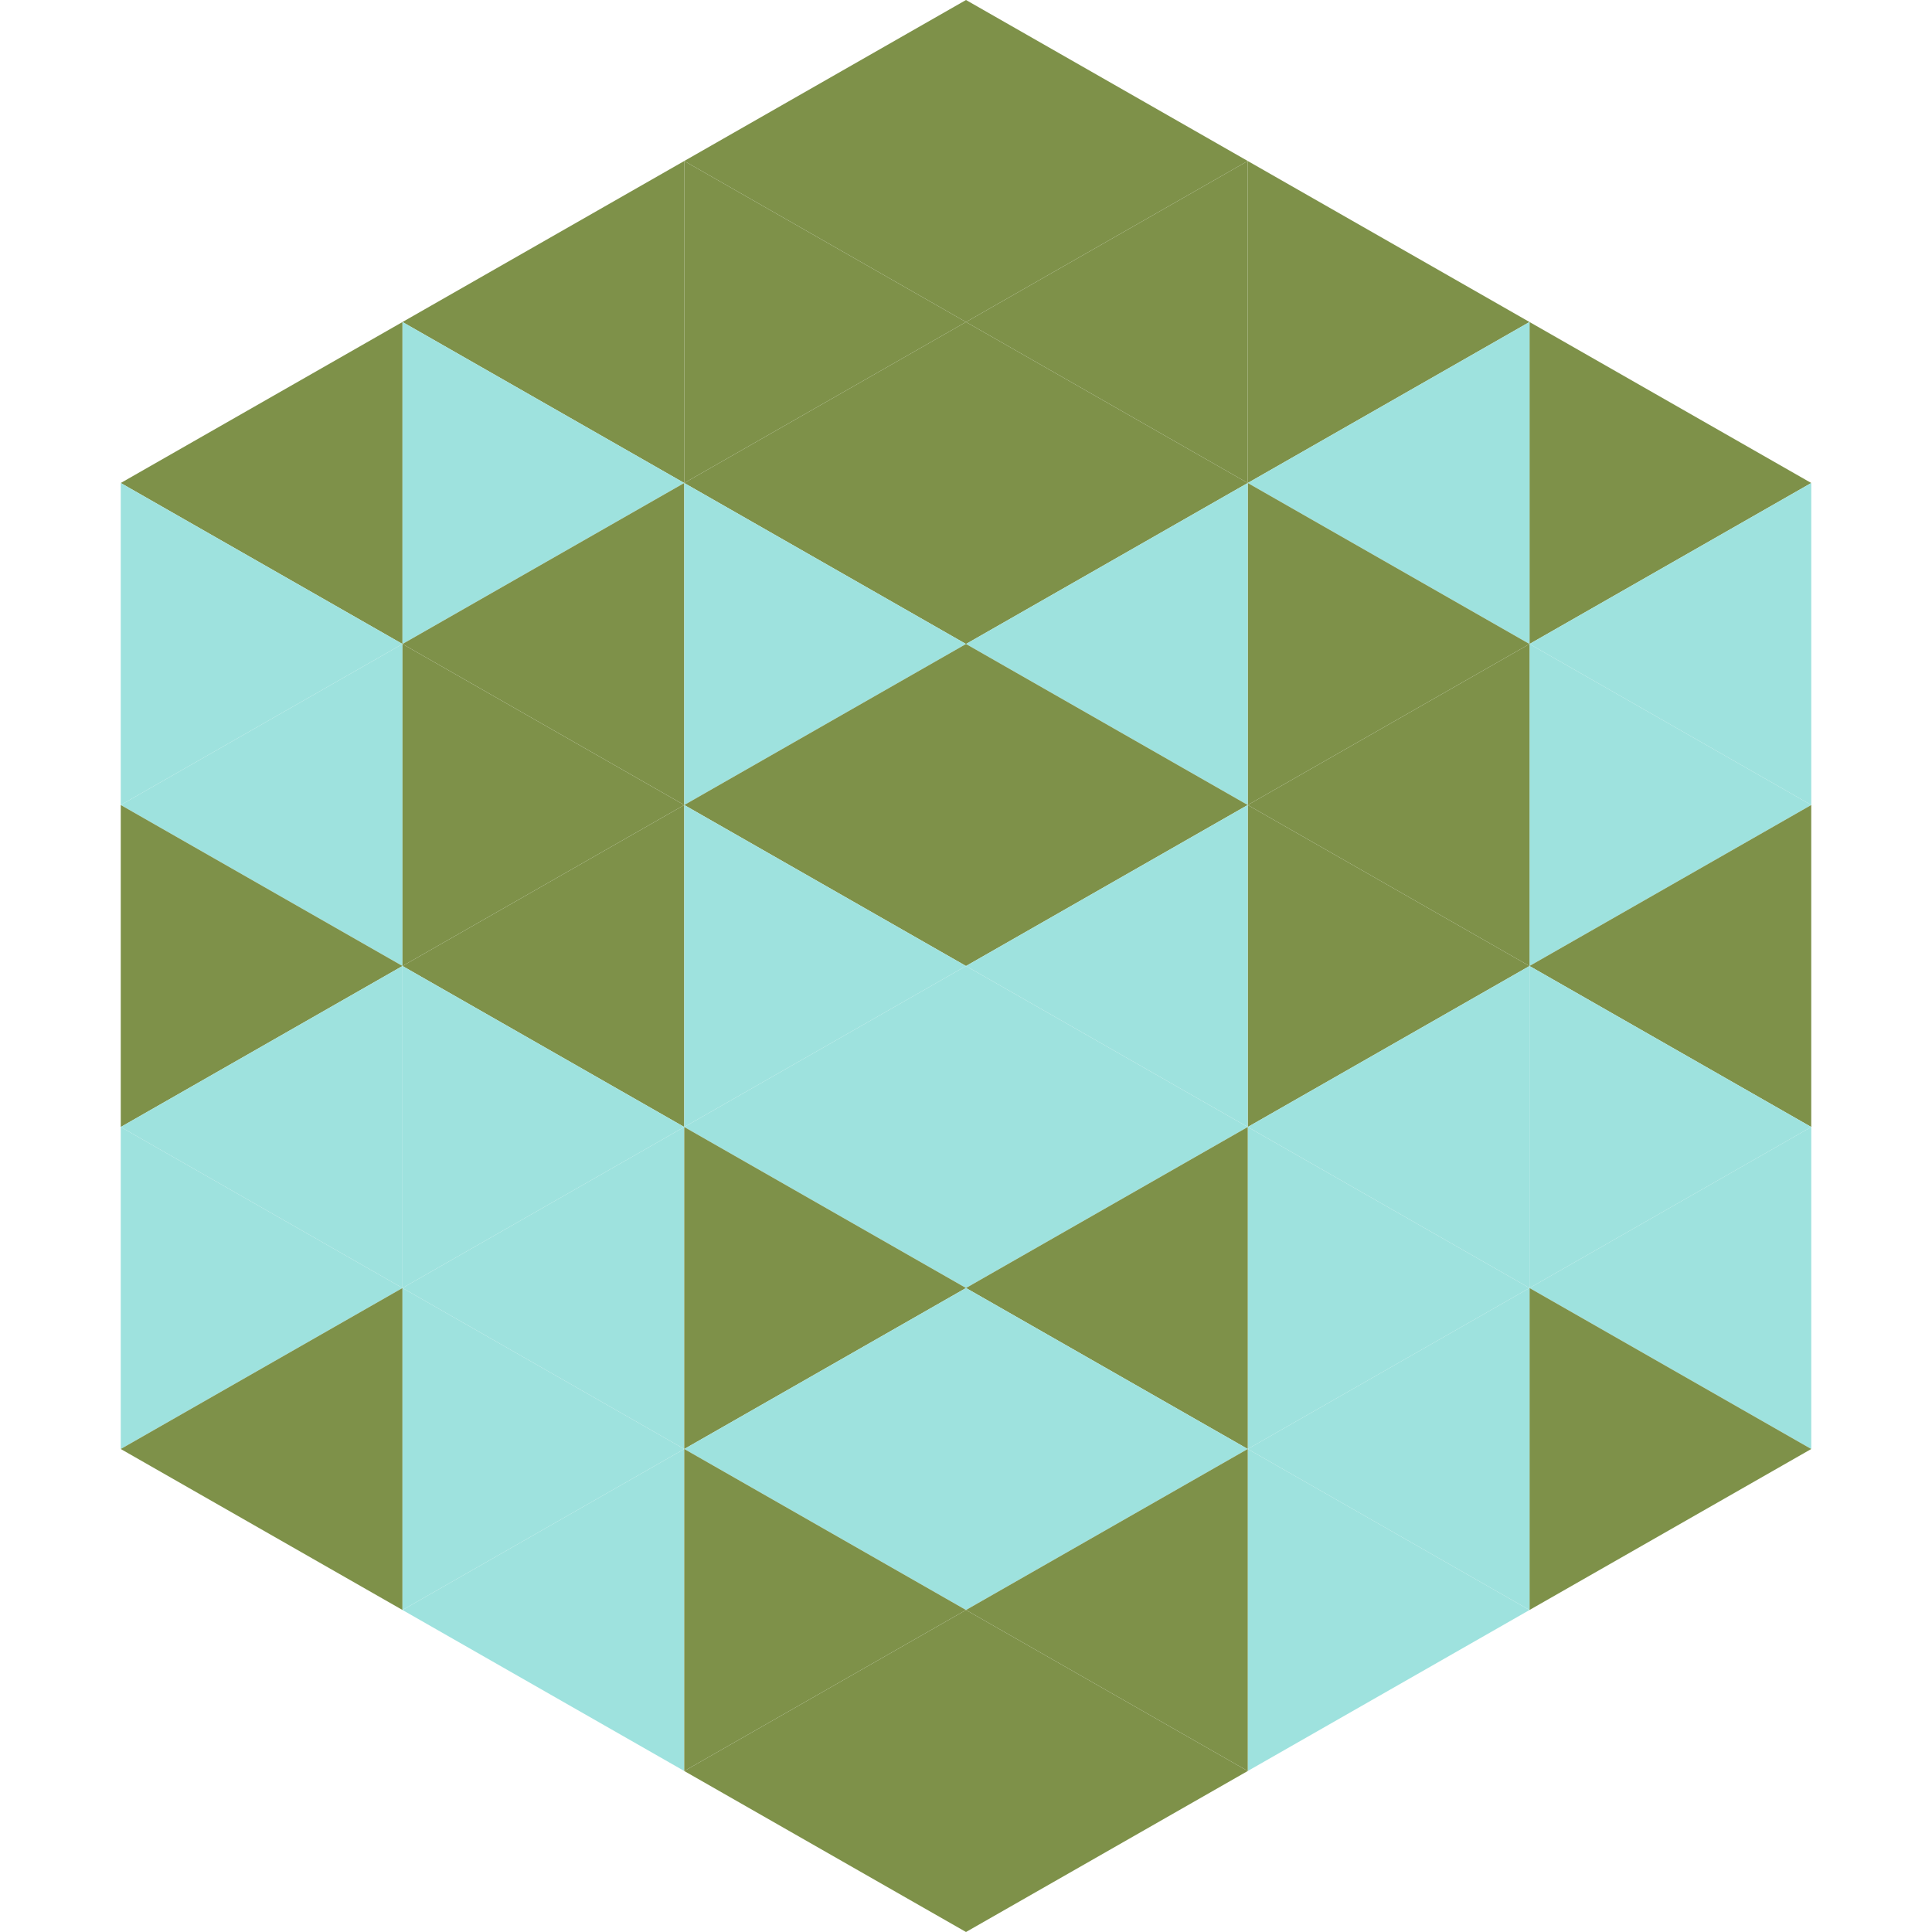 <?xml version="1.0"?>
<!-- Generated by SVGo -->
<svg width="240" height="240"
     xmlns="http://www.w3.org/2000/svg"
     xmlns:xlink="http://www.w3.org/1999/xlink">
<polygon points="50,40 15,60 50,80" style="fill:rgb(126,145,73)" />
<polygon points="190,40 225,60 190,80" style="fill:rgb(126,145,73)" />
<polygon points="15,60 50,80 15,100" style="fill:rgb(158,226,222)" />
<polygon points="225,60 190,80 225,100" style="fill:rgb(158,226,222)" />
<polygon points="50,80 15,100 50,120" style="fill:rgb(158,226,222)" />
<polygon points="190,80 225,100 190,120" style="fill:rgb(158,226,222)" />
<polygon points="15,100 50,120 15,140" style="fill:rgb(126,145,73)" />
<polygon points="225,100 190,120 225,140" style="fill:rgb(126,145,73)" />
<polygon points="50,120 15,140 50,160" style="fill:rgb(158,226,222)" />
<polygon points="190,120 225,140 190,160" style="fill:rgb(158,226,222)" />
<polygon points="15,140 50,160 15,180" style="fill:rgb(158,226,222)" />
<polygon points="225,140 190,160 225,180" style="fill:rgb(158,226,222)" />
<polygon points="50,160 15,180 50,200" style="fill:rgb(126,145,73)" />
<polygon points="190,160 225,180 190,200" style="fill:rgb(126,145,73)" />
<polygon points="15,180 50,200 15,220" style="fill:rgb(255,255,255); fill-opacity:0" />
<polygon points="225,180 190,200 225,220" style="fill:rgb(255,255,255); fill-opacity:0" />
<polygon points="50,0 85,20 50,40" style="fill:rgb(255,255,255); fill-opacity:0" />
<polygon points="190,0 155,20 190,40" style="fill:rgb(255,255,255); fill-opacity:0" />
<polygon points="85,20 50,40 85,60" style="fill:rgb(126,145,73)" />
<polygon points="155,20 190,40 155,60" style="fill:rgb(126,145,73)" />
<polygon points="50,40 85,60 50,80" style="fill:rgb(158,226,222)" />
<polygon points="190,40 155,60 190,80" style="fill:rgb(158,226,222)" />
<polygon points="85,60 50,80 85,100" style="fill:rgb(126,145,73)" />
<polygon points="155,60 190,80 155,100" style="fill:rgb(126,145,73)" />
<polygon points="50,80 85,100 50,120" style="fill:rgb(126,145,73)" />
<polygon points="190,80 155,100 190,120" style="fill:rgb(126,145,73)" />
<polygon points="85,100 50,120 85,140" style="fill:rgb(126,145,73)" />
<polygon points="155,100 190,120 155,140" style="fill:rgb(126,145,73)" />
<polygon points="50,120 85,140 50,160" style="fill:rgb(158,226,222)" />
<polygon points="190,120 155,140 190,160" style="fill:rgb(158,226,222)" />
<polygon points="85,140 50,160 85,180" style="fill:rgb(158,226,222)" />
<polygon points="155,140 190,160 155,180" style="fill:rgb(158,226,222)" />
<polygon points="50,160 85,180 50,200" style="fill:rgb(158,226,222)" />
<polygon points="190,160 155,180 190,200" style="fill:rgb(158,226,222)" />
<polygon points="85,180 50,200 85,220" style="fill:rgb(158,226,222)" />
<polygon points="155,180 190,200 155,220" style="fill:rgb(158,226,222)" />
<polygon points="120,0 85,20 120,40" style="fill:rgb(126,145,73)" />
<polygon points="120,0 155,20 120,40" style="fill:rgb(126,145,73)" />
<polygon points="85,20 120,40 85,60" style="fill:rgb(126,145,73)" />
<polygon points="155,20 120,40 155,60" style="fill:rgb(126,145,73)" />
<polygon points="120,40 85,60 120,80" style="fill:rgb(126,145,73)" />
<polygon points="120,40 155,60 120,80" style="fill:rgb(126,145,73)" />
<polygon points="85,60 120,80 85,100" style="fill:rgb(158,226,222)" />
<polygon points="155,60 120,80 155,100" style="fill:rgb(158,226,222)" />
<polygon points="120,80 85,100 120,120" style="fill:rgb(126,145,73)" />
<polygon points="120,80 155,100 120,120" style="fill:rgb(126,145,73)" />
<polygon points="85,100 120,120 85,140" style="fill:rgb(158,226,222)" />
<polygon points="155,100 120,120 155,140" style="fill:rgb(158,226,222)" />
<polygon points="120,120 85,140 120,160" style="fill:rgb(158,226,222)" />
<polygon points="120,120 155,140 120,160" style="fill:rgb(158,226,222)" />
<polygon points="85,140 120,160 85,180" style="fill:rgb(126,145,73)" />
<polygon points="155,140 120,160 155,180" style="fill:rgb(126,145,73)" />
<polygon points="120,160 85,180 120,200" style="fill:rgb(158,226,222)" />
<polygon points="120,160 155,180 120,200" style="fill:rgb(158,226,222)" />
<polygon points="85,180 120,200 85,220" style="fill:rgb(126,145,73)" />
<polygon points="155,180 120,200 155,220" style="fill:rgb(126,145,73)" />
<polygon points="120,200 85,220 120,240" style="fill:rgb(126,145,73)" />
<polygon points="120,200 155,220 120,240" style="fill:rgb(126,145,73)" />
<polygon points="85,220 120,240 85,260" style="fill:rgb(255,255,255); fill-opacity:0" />
<polygon points="155,220 120,240 155,260" style="fill:rgb(255,255,255); fill-opacity:0" />
</svg>
